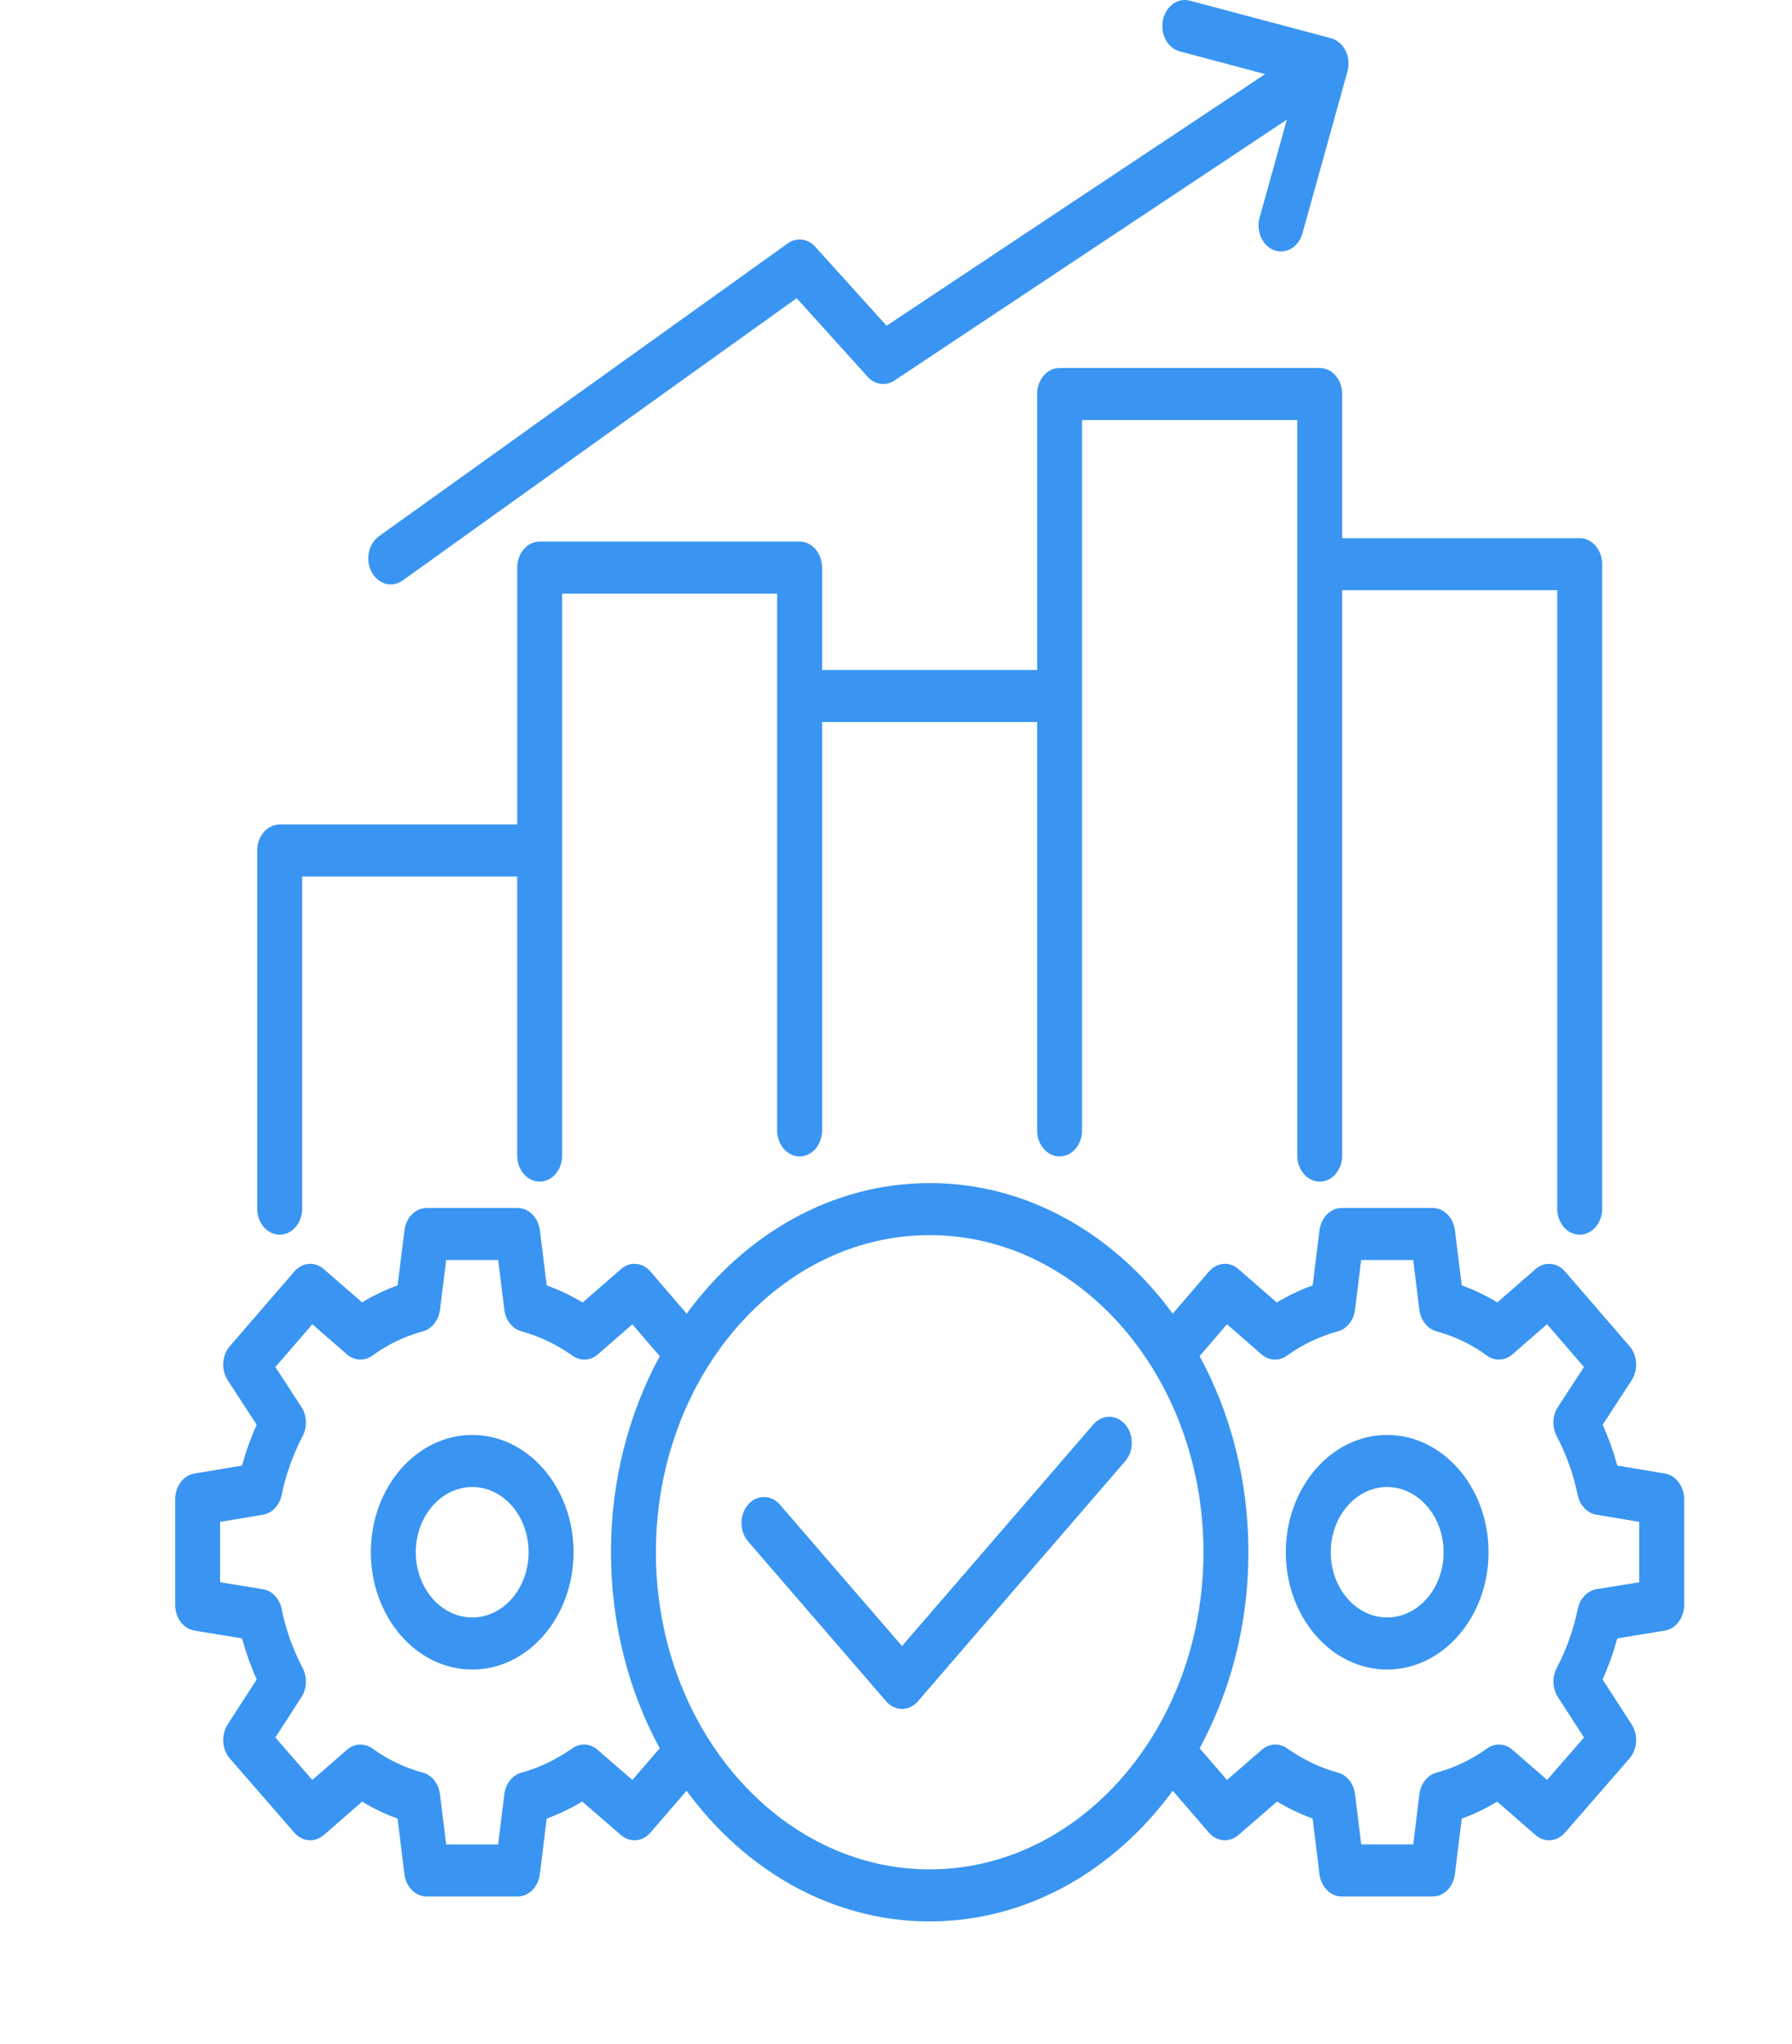 <svg width="114" height="130" viewBox="0 0 114 130" fill="none" xmlns="http://www.w3.org/2000/svg">
<g clip-path="url(#clip0_83_221)">
<g clip-path="url(#clip1_83_221)">
<path d="M17.793 78.53C18.582 78.53 19.223 77.79 19.223 76.875L19.223 55.752L32.901 55.752L32.901 73.499C32.901 74.413 33.541 75.155 34.331 75.155C35.12 75.155 35.761 74.414 35.761 73.499L35.761 37.758L49.439 37.758L49.439 71.897C49.439 72.811 50.079 73.552 50.868 73.552C51.658 73.552 52.298 72.812 52.298 71.897L52.298 45.925L65.977 45.925L65.977 71.897C65.977 72.811 66.617 73.552 67.406 73.552C68.196 73.552 68.836 72.812 68.836 71.897L68.836 26.716L82.527 26.716L82.527 73.498C82.527 74.412 83.167 75.154 83.957 75.154C84.746 75.154 85.386 74.413 85.386 73.498L85.386 37.542L99.065 37.542L99.065 76.874C99.065 77.788 99.705 78.529 100.494 78.529C101.284 78.529 101.924 77.789 101.924 76.874L101.924 35.886C101.924 34.972 101.284 34.231 100.494 34.231L85.386 34.231L85.386 25.059C85.386 24.145 84.746 23.404 83.957 23.404L67.406 23.404C66.617 23.404 65.977 24.145 65.977 25.059L65.977 42.612L52.298 42.612L52.298 36.102C52.298 35.188 51.658 34.446 50.868 34.446L34.331 34.446C33.542 34.446 32.902 35.187 32.902 36.102L32.902 52.44L17.793 52.44C17.003 52.44 16.363 53.18 16.363 54.096L16.363 76.874C16.363 77.788 17.003 78.529 17.793 78.529L17.793 78.53Z" fill="#3995F1"/>
<path d="M24.859 37.171C25.115 37.171 25.375 37.091 25.61 36.923L50.682 18.967L55.198 23.966C55.657 24.473 56.347 24.57 56.896 24.205L81.865 7.61L80.134 13.832C79.892 14.702 80.305 15.636 81.056 15.915C81.807 16.194 82.612 15.717 82.855 14.848L85.717 4.556L85.717 4.553C85.73 4.51 85.74 4.466 85.749 4.422C85.749 4.42 85.75 4.418 85.751 4.417C85.752 4.41 85.752 4.403 85.754 4.397C85.762 4.355 85.768 4.313 85.773 4.272C85.775 4.256 85.776 4.239 85.778 4.223C85.781 4.189 85.784 4.154 85.785 4.12C85.785 4.103 85.787 4.086 85.787 4.07C85.787 4.024 85.787 3.979 85.784 3.932C85.784 3.913 85.781 3.895 85.78 3.876C85.777 3.846 85.774 3.817 85.77 3.788C85.767 3.768 85.764 3.747 85.761 3.726C85.756 3.697 85.75 3.669 85.744 3.641C85.74 3.623 85.737 3.605 85.733 3.587C85.722 3.543 85.709 3.499 85.695 3.455C85.693 3.448 85.69 3.442 85.687 3.434C85.674 3.396 85.659 3.358 85.644 3.32C85.639 3.309 85.633 3.297 85.628 3.286C85.613 3.253 85.597 3.219 85.579 3.186C85.574 3.176 85.569 3.167 85.564 3.157C85.542 3.117 85.519 3.078 85.493 3.039C85.493 3.039 85.493 3.038 85.492 3.037C85.465 2.997 85.437 2.959 85.407 2.922C85.401 2.915 85.395 2.908 85.389 2.899C85.366 2.872 85.343 2.846 85.318 2.821C85.308 2.81 85.297 2.799 85.286 2.788C85.277 2.779 85.268 2.769 85.259 2.76C85.246 2.748 85.234 2.738 85.222 2.727C85.208 2.716 85.196 2.705 85.182 2.693C85.159 2.674 85.135 2.657 85.111 2.64C85.089 2.623 85.067 2.609 85.043 2.594C85.02 2.58 84.996 2.565 84.973 2.552C84.955 2.542 84.937 2.533 84.918 2.524C84.896 2.513 84.875 2.503 84.853 2.494C84.835 2.487 84.817 2.479 84.799 2.472C84.769 2.46 84.738 2.45 84.707 2.442C84.698 2.44 84.689 2.436 84.68 2.433L75.693 0.042C74.924 -0.161 74.157 0.395 73.981 1.285C73.804 2.176 74.284 3.064 75.054 3.269L80.483 4.713L56.401 20.718L51.857 15.69C51.387 15.169 50.672 15.081 50.118 15.479L24.106 34.108C23.434 34.589 23.227 35.609 23.642 36.386C23.913 36.893 24.38 37.172 24.86 37.172L24.859 37.171Z" fill="#3995F1"/>
<path d="M30.045 91.268C26.486 91.268 23.591 94.614 23.591 98.729C23.591 102.843 26.487 106.189 30.045 106.189C33.604 106.189 36.487 102.843 36.487 98.729C36.487 94.614 33.597 91.268 30.045 91.268ZM30.045 102.877C28.063 102.877 26.45 101.015 26.45 98.729C26.45 96.442 28.062 94.58 30.045 94.58C32.029 94.58 33.628 96.442 33.628 98.729C33.628 101.015 32.021 102.877 30.045 102.877Z" fill="#3995F1"/>
<path d="M105.916 93.722L102.887 93.217C102.646 92.331 102.335 91.461 101.958 90.616L103.797 87.792C104.226 87.133 104.171 86.208 103.667 85.625L99.559 80.869C99.055 80.286 98.258 80.222 97.689 80.717L95.252 82.838C94.539 82.402 93.784 82.04 92.992 81.756L92.557 78.252C92.455 77.437 91.853 76.832 91.142 76.832L85.357 76.832C84.646 76.832 84.043 77.437 83.942 78.252L83.506 81.756C82.715 82.04 81.952 82.405 81.224 82.844L78.782 80.717C78.213 80.218 77.411 80.287 76.909 80.873L74.605 83.556C70.883 78.477 65.333 75.248 59.144 75.248C52.954 75.248 47.405 78.478 43.682 83.556L41.379 80.873C40.875 80.287 40.075 80.217 39.506 80.717L37.063 82.844C36.334 82.405 35.571 82.04 34.78 81.756L34.345 78.252C34.244 77.437 33.64 76.832 32.93 76.832L27.144 76.832C26.433 76.832 25.83 77.437 25.729 78.252L25.293 81.756C24.502 82.04 23.747 82.402 23.033 82.838L20.597 80.717C20.028 80.22 19.231 80.287 18.727 80.869L14.619 85.625C14.116 86.208 14.059 87.134 14.489 87.792L16.328 90.616C15.95 91.46 15.64 92.33 15.399 93.217L12.369 93.722C11.665 93.839 11.143 94.537 11.143 95.361L11.143 102.074C11.143 102.898 11.667 103.597 12.373 103.713L15.398 104.207C15.64 105.099 15.951 105.973 16.33 106.822L14.485 109.68C14.058 110.342 14.117 111.266 14.622 111.847L18.73 116.569C19.233 117.147 20.027 117.21 20.596 116.718L23.038 114.591C23.766 115.032 24.52 115.393 25.292 115.67L25.727 119.203C25.828 120.018 26.431 120.624 27.142 120.624L32.928 120.624C33.64 120.624 34.243 120.018 34.343 119.203L34.779 115.667C35.545 115.388 36.301 115.027 37.039 114.584L39.507 116.721C40.076 117.212 40.87 117.146 41.374 116.566L43.678 113.898C47.4 118.979 52.95 122.21 59.141 122.21C65.332 122.21 70.883 118.979 74.605 113.898L76.909 116.566C77.413 117.146 78.206 117.212 78.776 116.721L81.244 114.584C81.983 115.028 82.738 115.388 83.503 115.667L83.94 119.203C84.041 120.018 84.644 120.624 85.355 120.624L91.141 120.624C91.852 120.624 92.455 120.018 92.555 119.203L92.992 115.67C93.764 115.393 94.517 115.032 95.245 114.591L97.687 116.718C98.256 117.211 99.05 117.148 99.553 116.569L103.661 111.847C104.167 111.265 104.226 110.342 103.799 109.68L101.953 106.822C102.332 105.972 102.644 105.099 102.886 104.207L105.91 103.713C106.615 103.597 107.14 102.898 107.14 102.073L107.14 95.361C107.14 94.538 106.618 93.84 105.914 93.722L105.916 93.722ZM40.229 113.212L38.009 111.289C37.543 110.883 36.913 110.85 36.416 111.196C35.367 111.929 34.276 112.449 33.176 112.744C32.601 112.898 32.167 113.445 32.083 114.122L31.689 117.313L28.384 117.313L27.989 114.122C27.906 113.443 27.47 112.894 26.892 112.742C25.773 112.447 24.693 111.93 23.681 111.207C23.18 110.847 22.54 110.882 22.07 111.292L19.867 113.212L17.518 110.511L19.176 107.944C19.524 107.404 19.556 106.674 19.255 106.097C18.631 104.902 18.181 103.638 17.918 102.341C17.783 101.676 17.311 101.176 16.727 101.081L14.002 100.637L14.002 96.796L16.73 96.341C17.311 96.244 17.782 95.747 17.918 95.085C18.183 93.793 18.632 92.532 19.256 91.337C19.557 90.758 19.525 90.025 19.173 89.485L17.52 86.948L19.871 84.226L22.071 86.144C22.546 86.557 23.193 86.585 23.696 86.219C24.654 85.514 25.733 84.997 26.902 84.678C27.474 84.523 27.907 83.976 27.99 83.303L28.382 80.144L31.692 80.144L32.084 83.303C32.168 83.976 32.6 84.523 33.172 84.678C34.333 84.995 35.427 85.516 36.421 86.229C36.922 86.587 37.562 86.555 38.032 86.144L40.229 84.229L41.971 86.259C40.006 89.874 38.867 94.151 38.867 98.73C38.867 103.308 40.005 107.582 41.969 111.197L40.229 113.212ZM59.143 118.899C49.539 118.899 41.726 109.85 41.726 98.729C41.726 87.607 49.54 78.558 59.143 78.558C68.746 78.558 76.56 87.607 76.56 98.729C76.56 109.85 68.747 118.899 59.143 118.899ZM104.283 100.636L101.56 101.08C100.977 101.176 100.504 101.676 100.369 102.34C100.104 103.637 99.655 104.901 99.031 106.096C98.73 106.673 98.761 107.403 99.11 107.943L100.768 110.51L98.42 113.211L96.216 111.291C95.746 110.882 95.106 110.846 94.606 111.206C93.594 111.929 92.514 112.447 91.395 112.741C90.817 112.893 90.381 113.442 90.297 114.121L89.903 117.312L86.597 117.312L86.203 114.121C86.119 113.444 85.685 112.896 85.11 112.743C84.01 112.448 82.92 111.928 81.87 111.195C81.373 110.849 80.742 110.883 80.276 111.288L78.057 113.211L76.317 111.196C78.281 107.58 79.419 103.306 79.419 98.728C79.419 94.15 78.28 89.872 76.315 86.257L78.056 84.228L80.253 86.143C80.724 86.552 81.363 86.587 81.863 86.228C82.859 85.515 83.953 84.994 85.113 84.677C85.685 84.522 86.117 83.975 86.201 83.302L86.593 80.143L89.902 80.143L90.295 83.302C90.379 83.975 90.811 84.521 91.382 84.677C92.553 84.997 93.632 85.514 94.589 86.218C95.091 86.585 95.739 86.557 96.214 86.143L98.414 84.225L100.765 86.948L99.112 89.484C98.76 90.025 98.727 90.757 99.029 91.336C99.652 92.529 100.101 93.79 100.366 95.084C100.501 95.746 100.972 96.243 101.554 96.34L104.281 96.795L104.281 100.636L104.283 100.636Z" fill="#3995F1"/>
<path d="M88.241 91.268C84.688 91.268 81.798 94.614 81.798 98.729C81.798 102.843 84.688 106.189 88.241 106.189C91.794 106.189 94.696 102.843 94.696 98.729C94.696 94.614 91.799 91.268 88.241 91.268ZM88.241 102.877C86.265 102.877 84.658 101.015 84.658 98.729C84.658 96.442 86.266 94.58 88.241 94.58C90.217 94.58 91.837 96.442 91.837 98.729C91.837 101.015 90.224 102.877 88.241 102.877Z" fill="#3995F1"/>
<path d="M71.58 90.596C71.022 89.949 70.117 89.949 69.558 90.596L57.382 104.696L49.611 95.699C49.053 95.052 48.148 95.052 47.59 95.699C47.032 96.345 47.032 97.393 47.59 98.04L56.372 108.208C56.651 108.531 57.017 108.693 57.383 108.693C57.748 108.693 58.114 108.531 58.393 108.208L71.581 92.937C72.139 92.29 72.139 91.242 71.581 90.596L71.58 90.596Z" fill="#3995F1"/>
</g>
</g>
<defs>
<clipPath id="clip0_83_221">
<rect width="114" height="129.165" fill="white"/>
</clipPath>
<clipPath id="clip1_83_221">
<rect width="96" height="122.21" fill="white" transform="translate(11.143)"/>
</clipPath>
</defs>
</svg>
